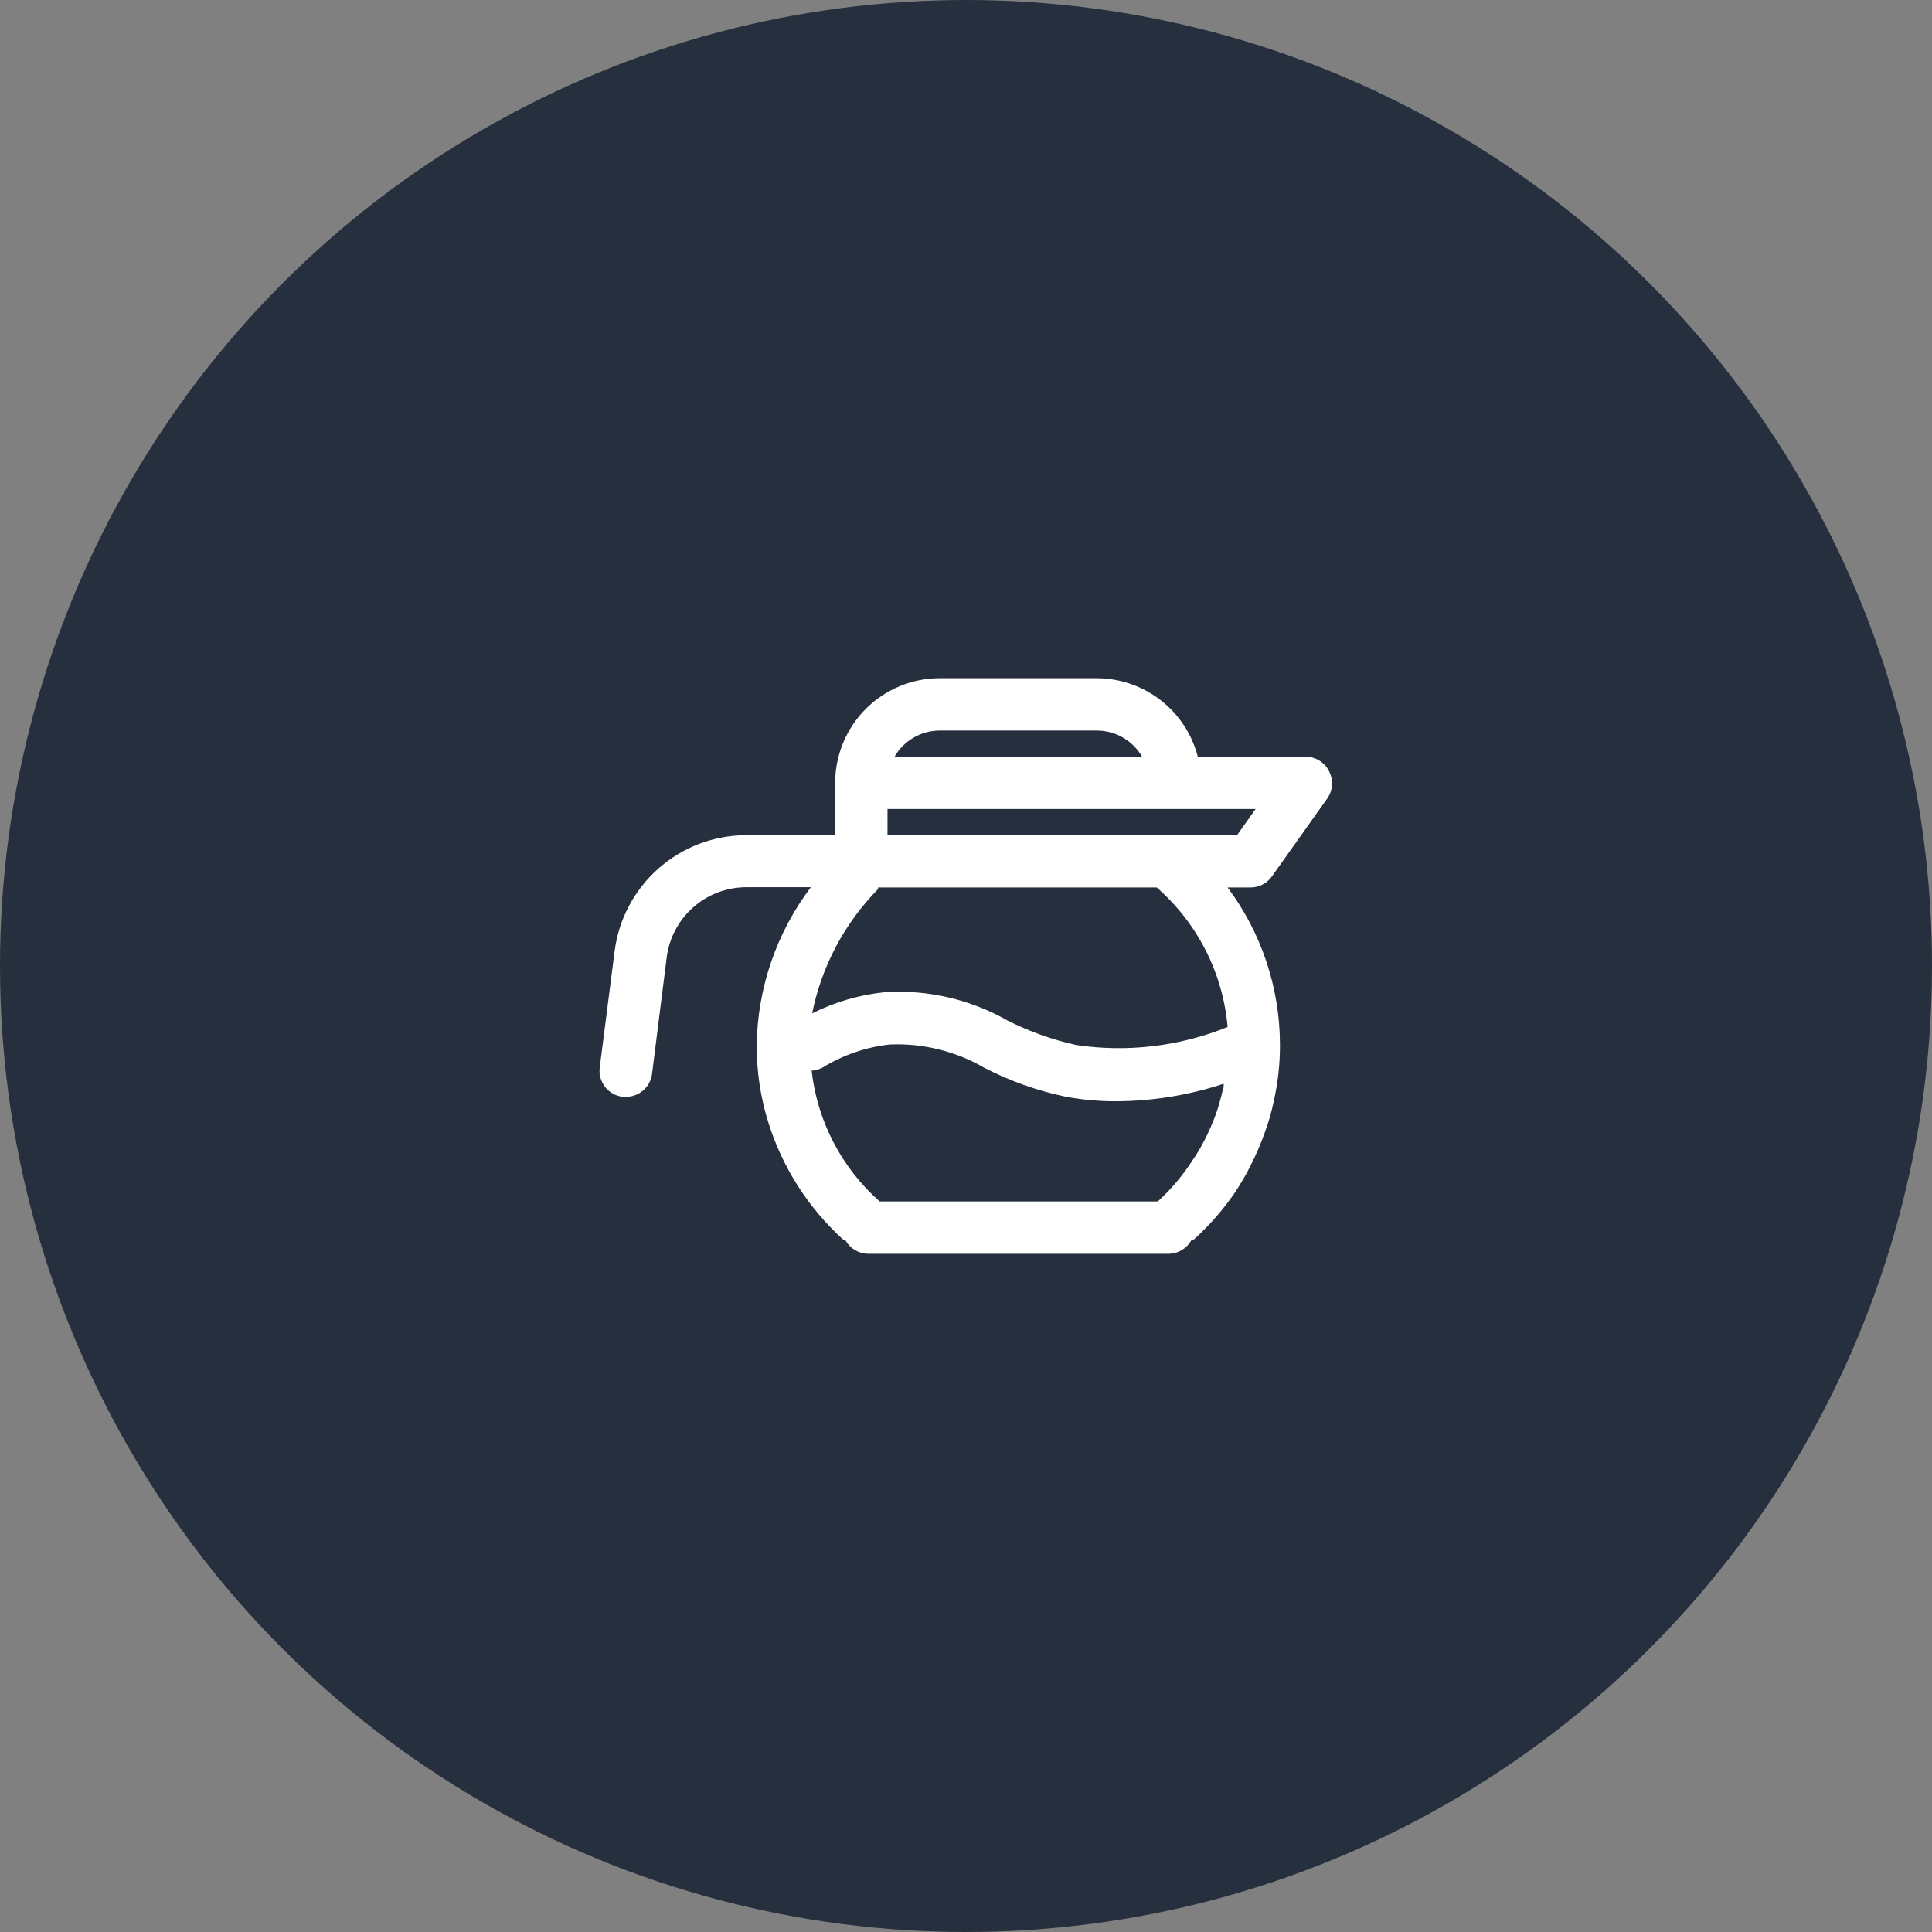 <?xml version="1.0" encoding="UTF-8"?> <svg xmlns="http://www.w3.org/2000/svg" width="60" height="60" viewBox="0 0 60 60" fill="none"><rect x="0" y="0" width="60" height="60" fill="#808080" stroke="none"/> <circle cx="30" cy="30" r="30" fill="#262F3E"></circle> <path d="M39.498 27.221L41.229 24.784C41.309 24.665 41.356 24.528 41.366 24.385C41.376 24.242 41.348 24.1 41.285 23.971C41.221 23.833 41.12 23.715 40.992 23.632C40.864 23.548 40.715 23.503 40.562 23.5H37.199C37.019 22.804 36.614 22.187 36.046 21.746C35.479 21.305 34.781 21.065 34.062 21.062H29.187C28.326 21.062 27.499 21.405 26.889 22.014C26.28 22.624 25.937 23.451 25.937 24.312V25.938H23.151C22.153 25.945 21.191 26.314 20.445 26.976C19.698 27.637 19.216 28.547 19.088 29.537L18.625 33.153C18.611 33.259 18.619 33.368 18.648 33.472C18.677 33.575 18.726 33.672 18.792 33.757C18.859 33.842 18.941 33.912 19.035 33.965C19.129 34.017 19.233 34.05 19.34 34.062H19.437C19.637 34.064 19.83 33.992 19.98 33.86C20.13 33.728 20.226 33.546 20.25 33.347L20.705 29.732C20.781 29.136 21.07 28.588 21.517 28.188C21.965 27.788 22.542 27.563 23.142 27.554H25.182C24.118 28.963 23.529 30.673 23.5 32.438C23.495 33.264 23.618 34.086 23.866 34.875C24.307 36.275 25.115 37.532 26.206 38.515H26.254C26.322 38.64 26.422 38.744 26.543 38.818C26.664 38.892 26.803 38.934 26.945 38.938H36.305C36.446 38.934 36.584 38.895 36.705 38.822C36.826 38.749 36.926 38.646 36.995 38.523H37.044C37.552 38.068 38.002 37.552 38.385 36.987C38.547 36.727 38.71 36.468 38.848 36.175C39.017 35.844 39.164 35.502 39.287 35.151C39.394 34.857 39.481 34.556 39.547 34.249C39.684 33.655 39.753 33.047 39.75 32.438C39.746 30.68 39.177 28.971 38.125 27.562H38.84C38.969 27.562 39.096 27.531 39.21 27.471C39.325 27.412 39.423 27.326 39.498 27.221ZM29.187 22.688H34.062C34.347 22.688 34.627 22.763 34.874 22.906C35.121 23.048 35.326 23.253 35.468 23.5H27.782C27.924 23.253 28.129 23.048 28.376 22.906C28.623 22.763 28.902 22.688 29.187 22.688V22.688ZM37.759 34.607C37.657 34.885 37.537 35.156 37.402 35.419C37.292 35.636 37.167 35.845 37.028 36.045C36.726 36.512 36.366 36.938 35.956 37.312C35.956 37.312 35.956 37.312 35.956 37.312H27.319C26.136 36.267 25.383 34.819 25.206 33.25C25.332 33.243 25.454 33.207 25.564 33.144C26.194 32.759 26.901 32.517 27.636 32.438C28.662 32.394 29.68 32.645 30.569 33.161C31.371 33.576 32.227 33.879 33.112 34.062C33.632 34.158 34.16 34.204 34.688 34.201C35.815 34.193 36.933 34.01 38.003 33.656C38.003 33.737 38.003 33.819 37.962 33.9C37.907 34.139 37.839 34.375 37.759 34.607V34.607ZM38.125 31.893C36.635 32.497 35.011 32.691 33.42 32.454C32.679 32.289 31.962 32.032 31.284 31.69C30.131 31.035 28.812 30.73 27.489 30.812C26.7 30.892 25.931 31.115 25.222 31.471C25.515 30.013 26.227 28.672 27.27 27.611C27.27 27.611 27.27 27.611 27.27 27.562H35.923C37.189 28.667 37.978 30.219 38.125 31.893ZM27.562 25.938V25.125H38.994L38.417 25.938H27.562Z" fill="white"></path> </svg> 